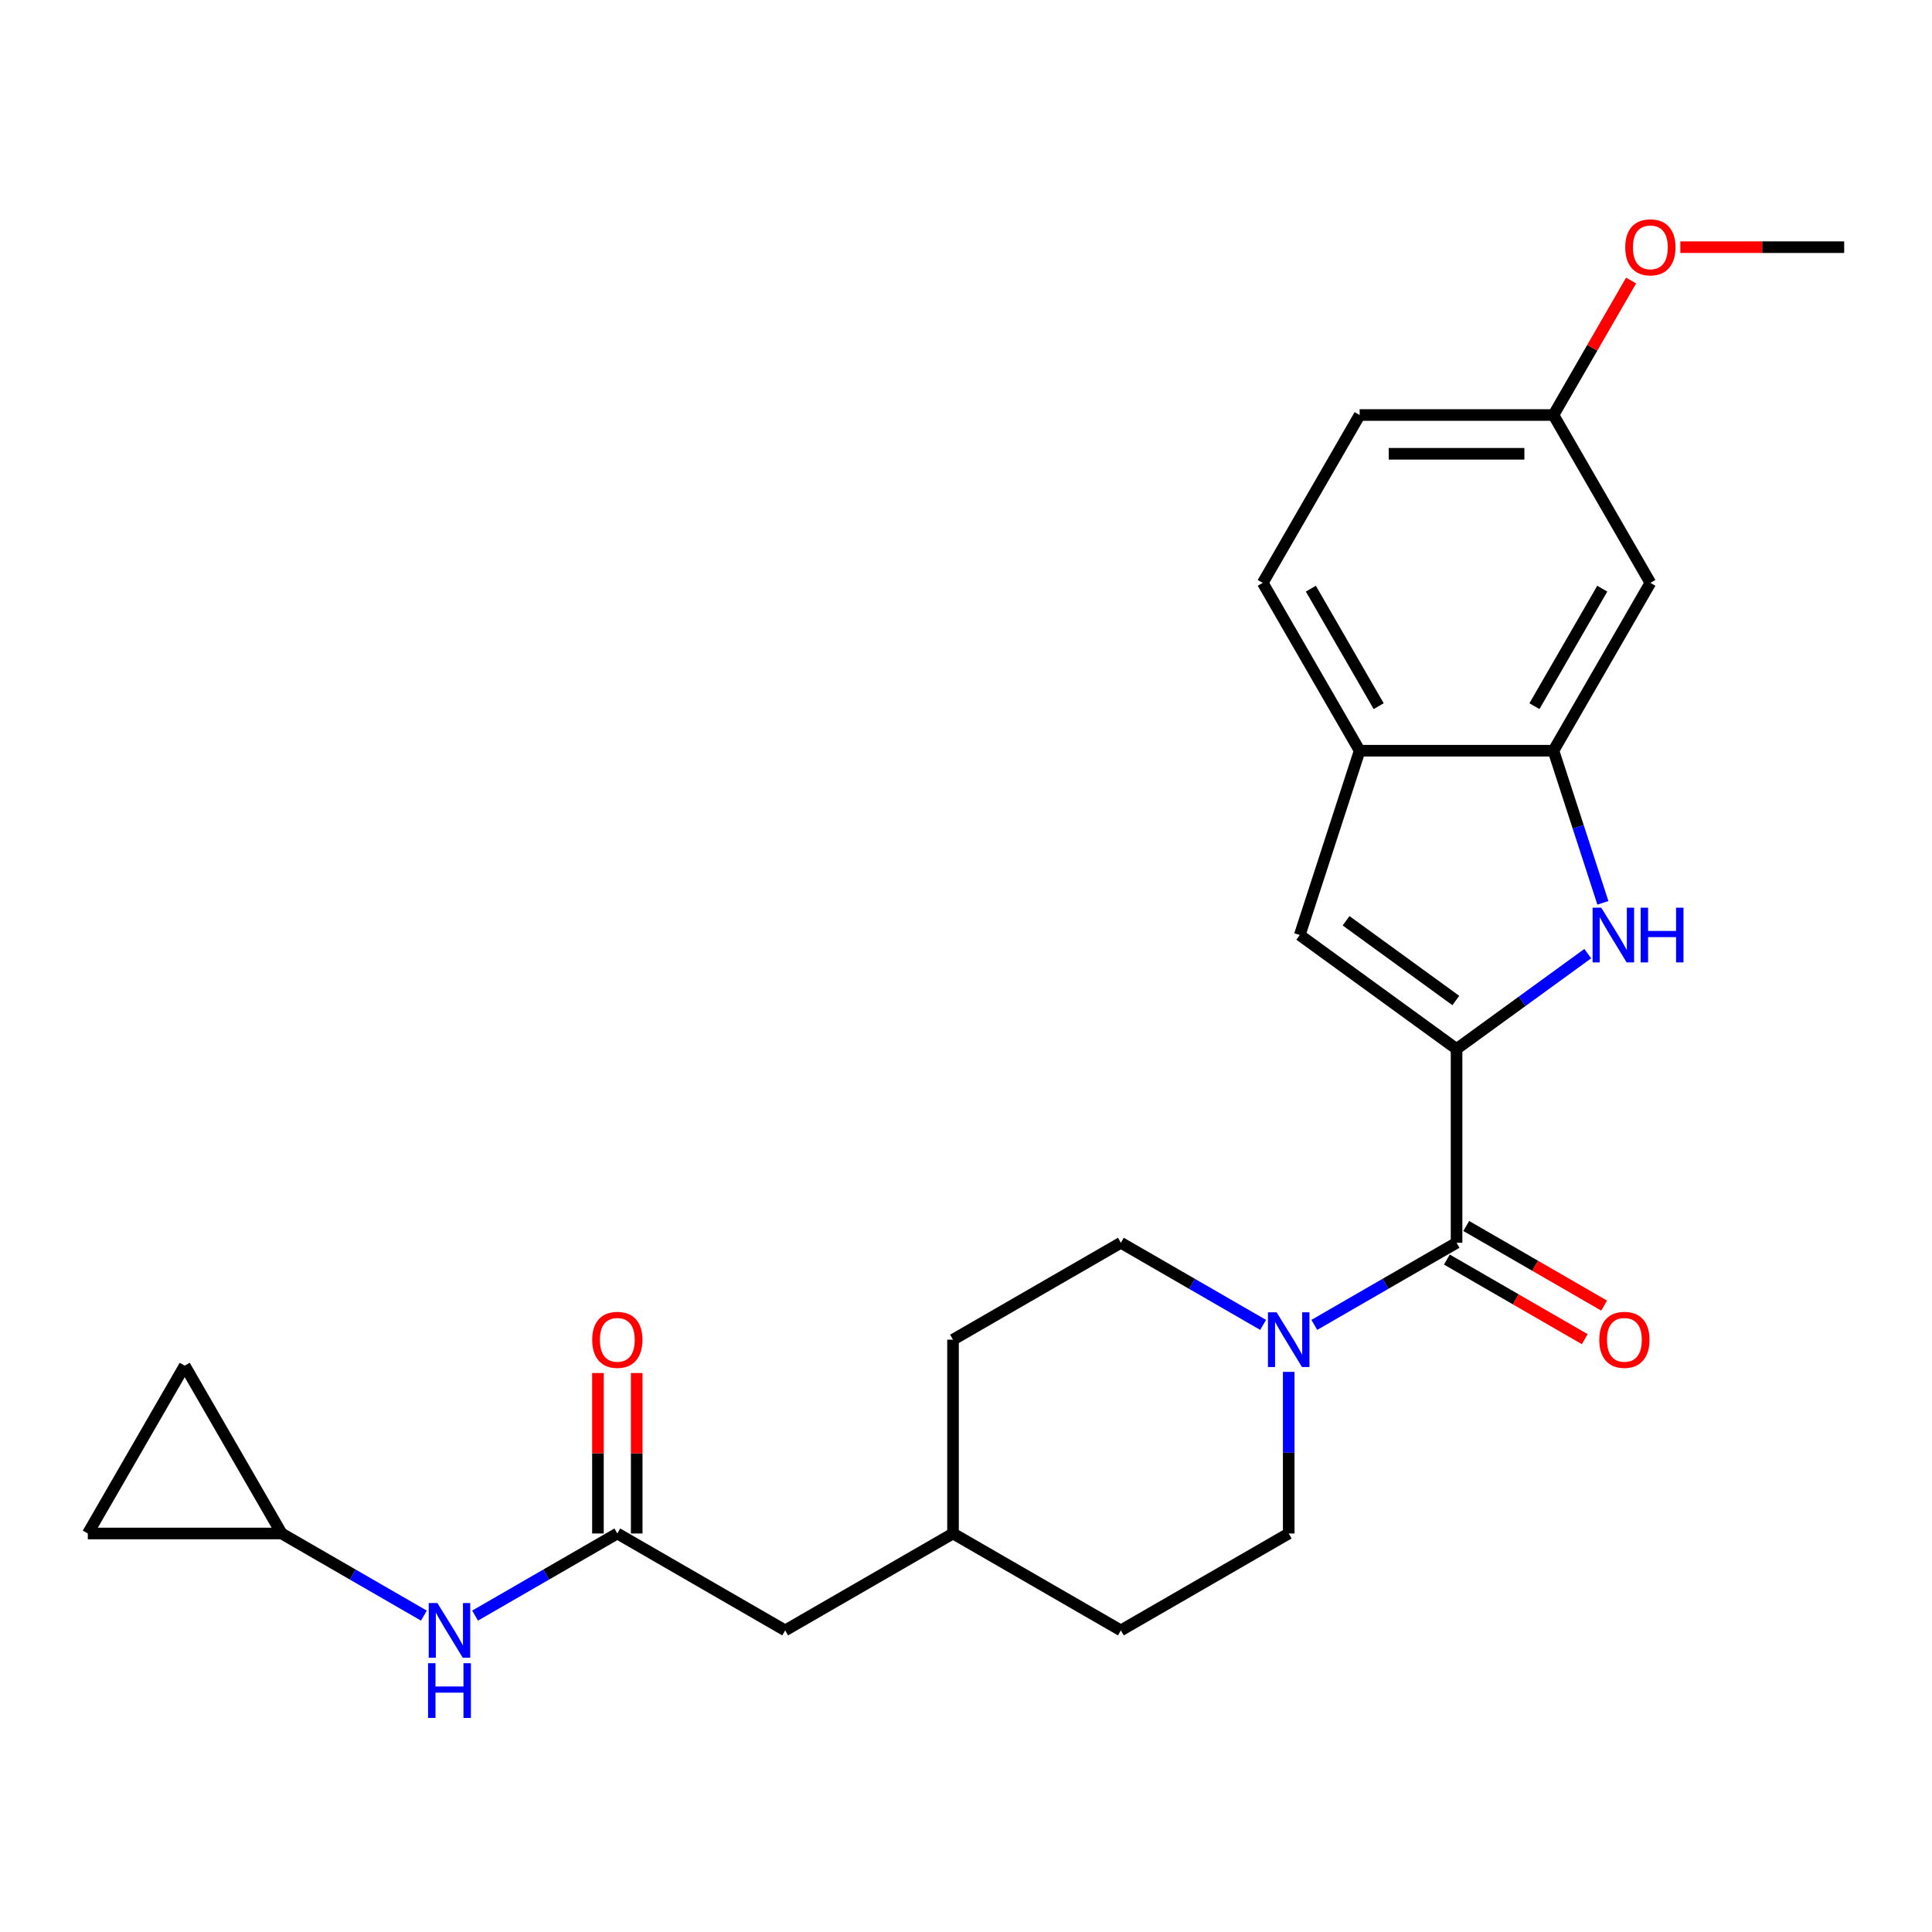 <?xml version='1.0' encoding='iso-8859-1'?>
<svg version='1.1' baseProfile='full'
              xmlns='http://www.w3.org/2000/svg'
                      xmlns:rdkit='http://www.rdkit.org/xml'
                      xmlns:xlink='http://www.w3.org/1999/xlink'
                  xml:space='preserve'
width='1000px' height='1000px' viewBox='0 0 1000 1000'>
<!-- END OF HEADER -->
<rect style='opacity:1.0;fill:#FFFFFF;stroke:none' width='1000' height='1000' x='0' y='0'> </rect>
<path class='bond-0' d='M 753.911,542.939 L 787.866,518.269' style='fill:none;fill-rule:evenodd;stroke:#000000;stroke-width:6px;stroke-linecap:butt;stroke-linejoin:miter;stroke-opacity:1' />
<path class='bond-0' d='M 787.866,518.269 L 821.822,493.599' style='fill:none;fill-rule:evenodd;stroke:#0000FF;stroke-width:6px;stroke-linecap:butt;stroke-linejoin:miter;stroke-opacity:1' />
<path class='bond-1' d='M 753.911,542.939 L 753.911,643.256' style='fill:none;fill-rule:evenodd;stroke:#000000;stroke-width:6px;stroke-linecap:butt;stroke-linejoin:miter;stroke-opacity:1' />
<path class='bond-2' d='M 753.911,542.939 L 672.753,483.974' style='fill:none;fill-rule:evenodd;stroke:#000000;stroke-width:6px;stroke-linecap:butt;stroke-linejoin:miter;stroke-opacity:1' />
<path class='bond-2' d='M 753.531,517.862 L 696.72,476.587' style='fill:none;fill-rule:evenodd;stroke:#000000;stroke-width:6px;stroke-linecap:butt;stroke-linejoin:miter;stroke-opacity:1' />
<path class='bond-4' d='M 829.654,467.306 L 816.862,427.936' style='fill:none;fill-rule:evenodd;stroke:#0000FF;stroke-width:6px;stroke-linecap:butt;stroke-linejoin:miter;stroke-opacity:1' />
<path class='bond-4' d='M 816.862,427.936 L 804.07,388.567' style='fill:none;fill-rule:evenodd;stroke:#000000;stroke-width:6px;stroke-linecap:butt;stroke-linejoin:miter;stroke-opacity:1' />
<path class='bond-3' d='M 753.911,643.256 L 717.097,664.511' style='fill:none;fill-rule:evenodd;stroke:#000000;stroke-width:6px;stroke-linecap:butt;stroke-linejoin:miter;stroke-opacity:1' />
<path class='bond-3' d='M 717.097,664.511 L 680.282,685.766' style='fill:none;fill-rule:evenodd;stroke:#0000FF;stroke-width:6px;stroke-linecap:butt;stroke-linejoin:miter;stroke-opacity:1' />
<path class='bond-12' d='M 748.896,651.944 L 784.58,672.546' style='fill:none;fill-rule:evenodd;stroke:#000000;stroke-width:6px;stroke-linecap:butt;stroke-linejoin:miter;stroke-opacity:1' />
<path class='bond-12' d='M 784.58,672.546 L 820.265,693.149' style='fill:none;fill-rule:evenodd;stroke:#FF0000;stroke-width:6px;stroke-linecap:butt;stroke-linejoin:miter;stroke-opacity:1' />
<path class='bond-12' d='M 758.927,634.568 L 794.612,655.171' style='fill:none;fill-rule:evenodd;stroke:#000000;stroke-width:6px;stroke-linecap:butt;stroke-linejoin:miter;stroke-opacity:1' />
<path class='bond-12' d='M 794.612,655.171 L 830.296,675.773' style='fill:none;fill-rule:evenodd;stroke:#FF0000;stroke-width:6px;stroke-linecap:butt;stroke-linejoin:miter;stroke-opacity:1' />
<path class='bond-5' d='M 672.753,483.974 L 703.753,388.567' style='fill:none;fill-rule:evenodd;stroke:#000000;stroke-width:6px;stroke-linecap:butt;stroke-linejoin:miter;stroke-opacity:1' />
<path class='bond-13' d='M 653.786,685.766 L 616.972,664.511' style='fill:none;fill-rule:evenodd;stroke:#0000FF;stroke-width:6px;stroke-linecap:butt;stroke-linejoin:miter;stroke-opacity:1' />
<path class='bond-13' d='M 616.972,664.511 L 580.157,643.256' style='fill:none;fill-rule:evenodd;stroke:#000000;stroke-width:6px;stroke-linecap:butt;stroke-linejoin:miter;stroke-opacity:1' />
<path class='bond-14' d='M 667.034,710.082 L 667.034,751.907' style='fill:none;fill-rule:evenodd;stroke:#0000FF;stroke-width:6px;stroke-linecap:butt;stroke-linejoin:miter;stroke-opacity:1' />
<path class='bond-14' d='M 667.034,751.907 L 667.034,793.731' style='fill:none;fill-rule:evenodd;stroke:#000000;stroke-width:6px;stroke-linecap:butt;stroke-linejoin:miter;stroke-opacity:1' />
<path class='bond-7' d='M 804.07,388.567 L 854.228,301.69' style='fill:none;fill-rule:evenodd;stroke:#000000;stroke-width:6px;stroke-linecap:butt;stroke-linejoin:miter;stroke-opacity:1' />
<path class='bond-7' d='M 794.218,365.504 L 829.329,304.69' style='fill:none;fill-rule:evenodd;stroke:#000000;stroke-width:6px;stroke-linecap:butt;stroke-linejoin:miter;stroke-opacity:1' />
<path class='bond-25' d='M 804.07,388.567 L 703.753,388.567' style='fill:none;fill-rule:evenodd;stroke:#000000;stroke-width:6px;stroke-linecap:butt;stroke-linejoin:miter;stroke-opacity:1' />
<path class='bond-16' d='M 703.753,388.567 L 653.594,301.69' style='fill:none;fill-rule:evenodd;stroke:#000000;stroke-width:6px;stroke-linecap:butt;stroke-linejoin:miter;stroke-opacity:1' />
<path class='bond-16' d='M 713.604,365.504 L 678.494,304.69' style='fill:none;fill-rule:evenodd;stroke:#000000;stroke-width:6px;stroke-linecap:butt;stroke-linejoin:miter;stroke-opacity:1' />
<path class='bond-6' d='M 319.526,793.731 L 406.403,843.89' style='fill:none;fill-rule:evenodd;stroke:#000000;stroke-width:6px;stroke-linecap:butt;stroke-linejoin:miter;stroke-opacity:1' />
<path class='bond-9' d='M 319.526,793.731 L 282.711,814.986' style='fill:none;fill-rule:evenodd;stroke:#000000;stroke-width:6px;stroke-linecap:butt;stroke-linejoin:miter;stroke-opacity:1' />
<path class='bond-9' d='M 282.711,814.986 L 245.897,836.241' style='fill:none;fill-rule:evenodd;stroke:#0000FF;stroke-width:6px;stroke-linecap:butt;stroke-linejoin:miter;stroke-opacity:1' />
<path class='bond-15' d='M 329.558,793.731 L 329.558,752.207' style='fill:none;fill-rule:evenodd;stroke:#000000;stroke-width:6px;stroke-linecap:butt;stroke-linejoin:miter;stroke-opacity:1' />
<path class='bond-15' d='M 329.558,752.207 L 329.558,710.682' style='fill:none;fill-rule:evenodd;stroke:#FF0000;stroke-width:6px;stroke-linecap:butt;stroke-linejoin:miter;stroke-opacity:1' />
<path class='bond-15' d='M 309.494,793.731 L 309.494,752.207' style='fill:none;fill-rule:evenodd;stroke:#000000;stroke-width:6px;stroke-linecap:butt;stroke-linejoin:miter;stroke-opacity:1' />
<path class='bond-15' d='M 309.494,752.207 L 309.494,710.682' style='fill:none;fill-rule:evenodd;stroke:#FF0000;stroke-width:6px;stroke-linecap:butt;stroke-linejoin:miter;stroke-opacity:1' />
<path class='bond-18' d='M 854.228,301.69 L 804.07,214.813' style='fill:none;fill-rule:evenodd;stroke:#000000;stroke-width:6px;stroke-linecap:butt;stroke-linejoin:miter;stroke-opacity:1' />
<path class='bond-8' d='M 145.772,793.731 L 182.586,814.986' style='fill:none;fill-rule:evenodd;stroke:#000000;stroke-width:6px;stroke-linecap:butt;stroke-linejoin:miter;stroke-opacity:1' />
<path class='bond-8' d='M 182.586,814.986 L 219.401,836.241' style='fill:none;fill-rule:evenodd;stroke:#0000FF;stroke-width:6px;stroke-linecap:butt;stroke-linejoin:miter;stroke-opacity:1' />
<path class='bond-10' d='M 145.772,793.731 L 45.455,793.731' style='fill:none;fill-rule:evenodd;stroke:#000000;stroke-width:6px;stroke-linecap:butt;stroke-linejoin:miter;stroke-opacity:1' />
<path class='bond-11' d='M 145.772,793.731 L 95.613,706.854' style='fill:none;fill-rule:evenodd;stroke:#000000;stroke-width:6px;stroke-linecap:butt;stroke-linejoin:miter;stroke-opacity:1' />
<path class='bond-28' d='M 45.455,793.731 L 95.613,706.854' style='fill:none;fill-rule:evenodd;stroke:#000000;stroke-width:6px;stroke-linecap:butt;stroke-linejoin:miter;stroke-opacity:1' />
<path class='bond-20' d='M 580.157,643.256 L 493.28,693.414' style='fill:none;fill-rule:evenodd;stroke:#000000;stroke-width:6px;stroke-linecap:butt;stroke-linejoin:miter;stroke-opacity:1' />
<path class='bond-21' d='M 667.034,793.731 L 580.157,843.89' style='fill:none;fill-rule:evenodd;stroke:#000000;stroke-width:6px;stroke-linecap:butt;stroke-linejoin:miter;stroke-opacity:1' />
<path class='bond-19' d='M 653.594,301.69 L 703.753,214.813' style='fill:none;fill-rule:evenodd;stroke:#000000;stroke-width:6px;stroke-linecap:butt;stroke-linejoin:miter;stroke-opacity:1' />
<path class='bond-17' d='M 406.403,843.89 L 493.28,793.731' style='fill:none;fill-rule:evenodd;stroke:#000000;stroke-width:6px;stroke-linecap:butt;stroke-linejoin:miter;stroke-opacity:1' />
<path class='bond-23' d='M 804.07,214.813 L 824.164,180.008' style='fill:none;fill-rule:evenodd;stroke:#000000;stroke-width:6px;stroke-linecap:butt;stroke-linejoin:miter;stroke-opacity:1' />
<path class='bond-23' d='M 824.164,180.008 L 844.259,145.203' style='fill:none;fill-rule:evenodd;stroke:#FF0000;stroke-width:6px;stroke-linecap:butt;stroke-linejoin:miter;stroke-opacity:1' />
<path class='bond-26' d='M 804.07,214.813 L 703.753,214.813' style='fill:none;fill-rule:evenodd;stroke:#000000;stroke-width:6px;stroke-linecap:butt;stroke-linejoin:miter;stroke-opacity:1' />
<path class='bond-26' d='M 789.022,234.876 L 718.8,234.876' style='fill:none;fill-rule:evenodd;stroke:#000000;stroke-width:6px;stroke-linecap:butt;stroke-linejoin:miter;stroke-opacity:1' />
<path class='bond-27' d='M 493.28,693.414 L 493.28,793.731' style='fill:none;fill-rule:evenodd;stroke:#000000;stroke-width:6px;stroke-linecap:butt;stroke-linejoin:miter;stroke-opacity:1' />
<path class='bond-22' d='M 580.157,843.89 L 493.28,793.731' style='fill:none;fill-rule:evenodd;stroke:#000000;stroke-width:6px;stroke-linecap:butt;stroke-linejoin:miter;stroke-opacity:1' />
<path class='bond-24' d='M 869.736,127.935 L 912.141,127.935' style='fill:none;fill-rule:evenodd;stroke:#FF0000;stroke-width:6px;stroke-linecap:butt;stroke-linejoin:miter;stroke-opacity:1' />
<path class='bond-24' d='M 912.141,127.935 L 954.545,127.935' style='fill:none;fill-rule:evenodd;stroke:#000000;stroke-width:6px;stroke-linecap:butt;stroke-linejoin:miter;stroke-opacity:1' />
<path  class='atom-1' d='M 828.81 469.814
L 838.09 484.814
Q 839.01 486.294, 840.49 488.974
Q 841.97 491.654, 842.05 491.814
L 842.05 469.814
L 845.81 469.814
L 845.81 498.134
L 841.93 498.134
L 831.97 481.734
Q 830.81 479.814, 829.57 477.614
Q 828.37 475.414, 828.01 474.734
L 828.01 498.134
L 824.33 498.134
L 824.33 469.814
L 828.81 469.814
' fill='#0000FF'/>
<path  class='atom-1' d='M 849.21 469.814
L 853.05 469.814
L 853.05 481.854
L 867.53 481.854
L 867.53 469.814
L 871.37 469.814
L 871.37 498.134
L 867.53 498.134
L 867.53 485.054
L 853.05 485.054
L 853.05 498.134
L 849.21 498.134
L 849.21 469.814
' fill='#0000FF'/>
<path  class='atom-4' d='M 660.774 679.254
L 670.054 694.254
Q 670.974 695.734, 672.454 698.414
Q 673.934 701.094, 674.014 701.254
L 674.014 679.254
L 677.774 679.254
L 677.774 707.574
L 673.894 707.574
L 663.934 691.174
Q 662.774 689.254, 661.534 687.054
Q 660.334 684.854, 659.974 684.174
L 659.974 707.574
L 656.294 707.574
L 656.294 679.254
L 660.774 679.254
' fill='#0000FF'/>
<path  class='atom-10' d='M 226.389 829.73
L 235.669 844.73
Q 236.589 846.21, 238.069 848.89
Q 239.549 851.57, 239.629 851.73
L 239.629 829.73
L 243.389 829.73
L 243.389 858.05
L 239.509 858.05
L 229.549 841.65
Q 228.389 839.73, 227.149 837.53
Q 225.949 835.33, 225.589 834.65
L 225.589 858.05
L 221.909 858.05
L 221.909 829.73
L 226.389 829.73
' fill='#0000FF'/>
<path  class='atom-10' d='M 221.569 860.882
L 225.409 860.882
L 225.409 872.922
L 239.889 872.922
L 239.889 860.882
L 243.729 860.882
L 243.729 889.202
L 239.889 889.202
L 239.889 876.122
L 225.409 876.122
L 225.409 889.202
L 221.569 889.202
L 221.569 860.882
' fill='#0000FF'/>
<path  class='atom-13' d='M 827.788 693.494
Q 827.788 686.694, 831.148 682.894
Q 834.508 679.094, 840.788 679.094
Q 847.068 679.094, 850.428 682.894
Q 853.788 686.694, 853.788 693.494
Q 853.788 700.374, 850.388 704.294
Q 846.988 708.174, 840.788 708.174
Q 834.548 708.174, 831.148 704.294
Q 827.788 700.414, 827.788 693.494
M 840.788 704.974
Q 845.108 704.974, 847.428 702.094
Q 849.788 699.174, 849.788 693.494
Q 849.788 687.934, 847.428 685.134
Q 845.108 682.294, 840.788 682.294
Q 836.468 682.294, 834.108 685.094
Q 831.788 687.894, 831.788 693.494
Q 831.788 699.214, 834.108 702.094
Q 836.468 704.974, 840.788 704.974
' fill='#FF0000'/>
<path  class='atom-16' d='M 306.526 693.494
Q 306.526 686.694, 309.886 682.894
Q 313.246 679.094, 319.526 679.094
Q 325.806 679.094, 329.166 682.894
Q 332.526 686.694, 332.526 693.494
Q 332.526 700.374, 329.126 704.294
Q 325.726 708.174, 319.526 708.174
Q 313.286 708.174, 309.886 704.294
Q 306.526 700.414, 306.526 693.494
M 319.526 704.974
Q 323.846 704.974, 326.166 702.094
Q 328.526 699.174, 328.526 693.494
Q 328.526 687.934, 326.166 685.134
Q 323.846 682.294, 319.526 682.294
Q 315.206 682.294, 312.846 685.094
Q 310.526 687.894, 310.526 693.494
Q 310.526 699.214, 312.846 702.094
Q 315.206 704.974, 319.526 704.974
' fill='#FF0000'/>
<path  class='atom-24' d='M 841.228 128.015
Q 841.228 121.215, 844.588 117.415
Q 847.948 113.615, 854.228 113.615
Q 860.508 113.615, 863.868 117.415
Q 867.228 121.215, 867.228 128.015
Q 867.228 134.895, 863.828 138.815
Q 860.428 142.695, 854.228 142.695
Q 847.988 142.695, 844.588 138.815
Q 841.228 134.935, 841.228 128.015
M 854.228 139.495
Q 858.548 139.495, 860.868 136.615
Q 863.228 133.695, 863.228 128.015
Q 863.228 122.455, 860.868 119.655
Q 858.548 116.815, 854.228 116.815
Q 849.908 116.815, 847.548 119.615
Q 845.228 122.415, 845.228 128.015
Q 845.228 133.735, 847.548 136.615
Q 849.908 139.495, 854.228 139.495
' fill='#FF0000'/>
</svg>
